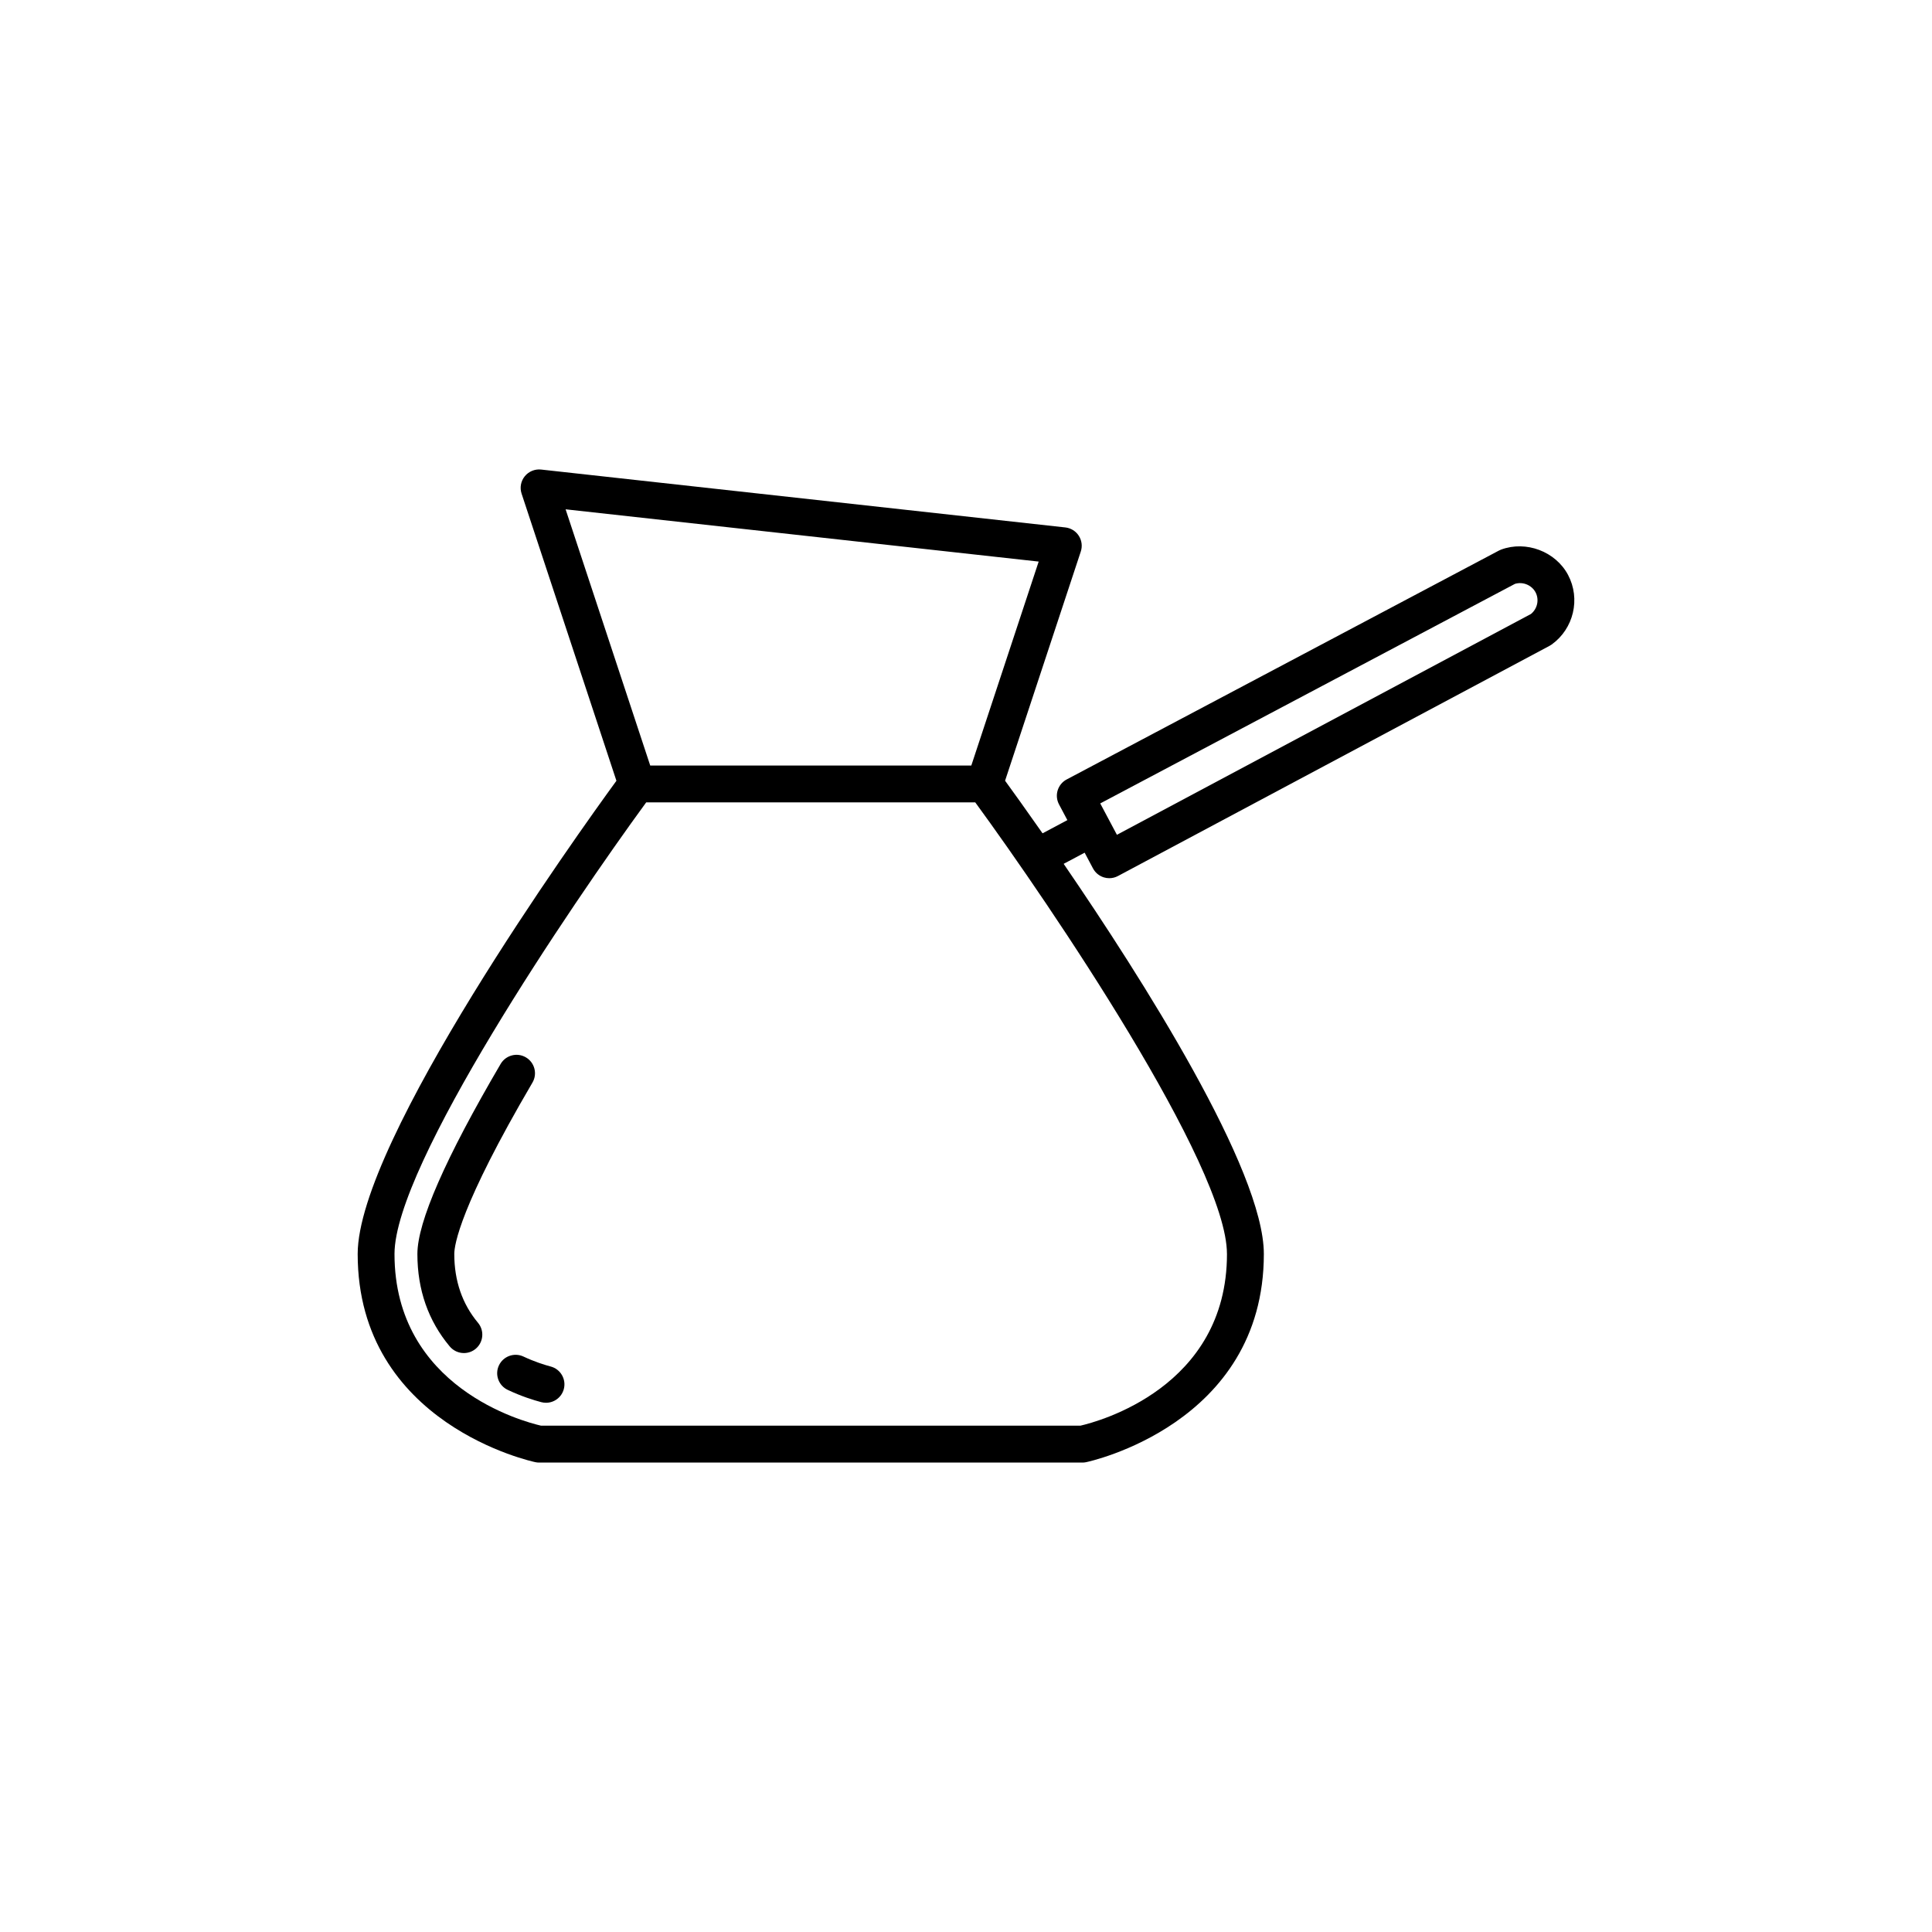 <?xml version="1.0" encoding="UTF-8"?>
<!-- Uploaded to: ICON Repo, www.svgrepo.com, Generator: ICON Repo Mixer Tools -->
<svg fill="#000000" width="800px" height="800px" version="1.1" viewBox="144 144 512 512" xmlns="http://www.w3.org/2000/svg">
 <g>
  <path d="m289.94 506.14c-1.652-0.438-4.254-1.25-7.219-2.641-2.43-1.137-5.344-0.105-6.5 2.348-1.148 2.434-0.098 5.352 2.348 6.492 3.633 1.715 6.832 2.707 8.883 3.25 0.418 0.105 0.836 0.16 1.25 0.16 2.168 0 4.141-1.449 4.719-3.641 0.684-2.613-0.871-5.281-3.481-5.969z"/>
  <path d="m264.39 476.32c0-2.367 1.496-12.641 20.715-45.422 1.367-2.328 0.586-5.32-1.742-6.688-2.328-1.367-5.324-0.586-6.688 1.742-14.637 24.965-22.062 41.906-22.062 50.367 0 9.473 2.887 17.719 8.574 24.504 0.969 1.152 2.352 1.75 3.75 1.75 1.102 0 2.215-0.367 3.133-1.137 2.066-1.734 2.336-4.816 0.605-6.887-4.164-4.981-6.285-11.113-6.285-18.23z"/>
  <path d="m559.55 296.36c-3.305-6.223-11.125-9.164-17.734-6.715-0.195 0.074-0.395 0.16-0.586 0.262l-114.55 60.656c-1.148 0.605-2 1.641-2.387 2.883-0.383 1.246-0.25 2.586 0.359 3.727l2.211 4.168-6.578 3.496c-4.5-6.434-8.027-11.324-9.93-13.941l20.062-60.734c0.465-1.395 0.273-2.934-0.523-4.172-0.797-1.238-2.109-2.055-3.578-2.215l-138.92-15.34c-1.641-0.176-3.285 0.492-4.328 1.785-1.047 1.289-1.367 3.027-0.84 4.609l25.129 76.086c-10.34 14.184-68.57 95.457-68.57 125.4 0 45.238 46.652 55.09 47.125 55.184 0.316 0.066 0.641 0.098 0.957 0.098h143.98c0.316 0 0.645-0.031 0.957-0.098 0.473-0.098 47.125-9.949 47.125-55.184 0-22.297-32.277-73.047-53.051-103.39l5.562-2.957 2.211 4.168c0.609 1.148 1.648 2 2.887 2.383 0.469 0.141 0.945 0.211 1.426 0.211 0.797 0 1.582-0.191 2.301-0.574l114.38-61.004c0.188-0.102 0.371-0.211 0.543-0.336 5.856-4.188 7.723-12.121 4.359-18.457zm-265.66-17.387 125.37 13.852-17.855 54.055h-85.086zm175.27 197.34c0 35.438-34.289 44.465-38.832 45.504h-142.95c-4.543-1.039-38.832-10.066-38.832-45.504 0-23.449 46.805-92.449 66.699-119.67h87.211c19.898 27.219 66.699 96.219 66.699 119.67zm80.555-169.6-109.72 58.52-2.207-4.148c-0.004 0-0.004-0.004-0.004-0.004 0-0.004-0.004-0.004-0.004-0.012l-2.207-4.152 109.9-58.184c2.098-0.648 4.434 0.316 5.457 2.223 1.027 1.949 0.504 4.371-1.215 5.758z"/>
 </g>
</svg>